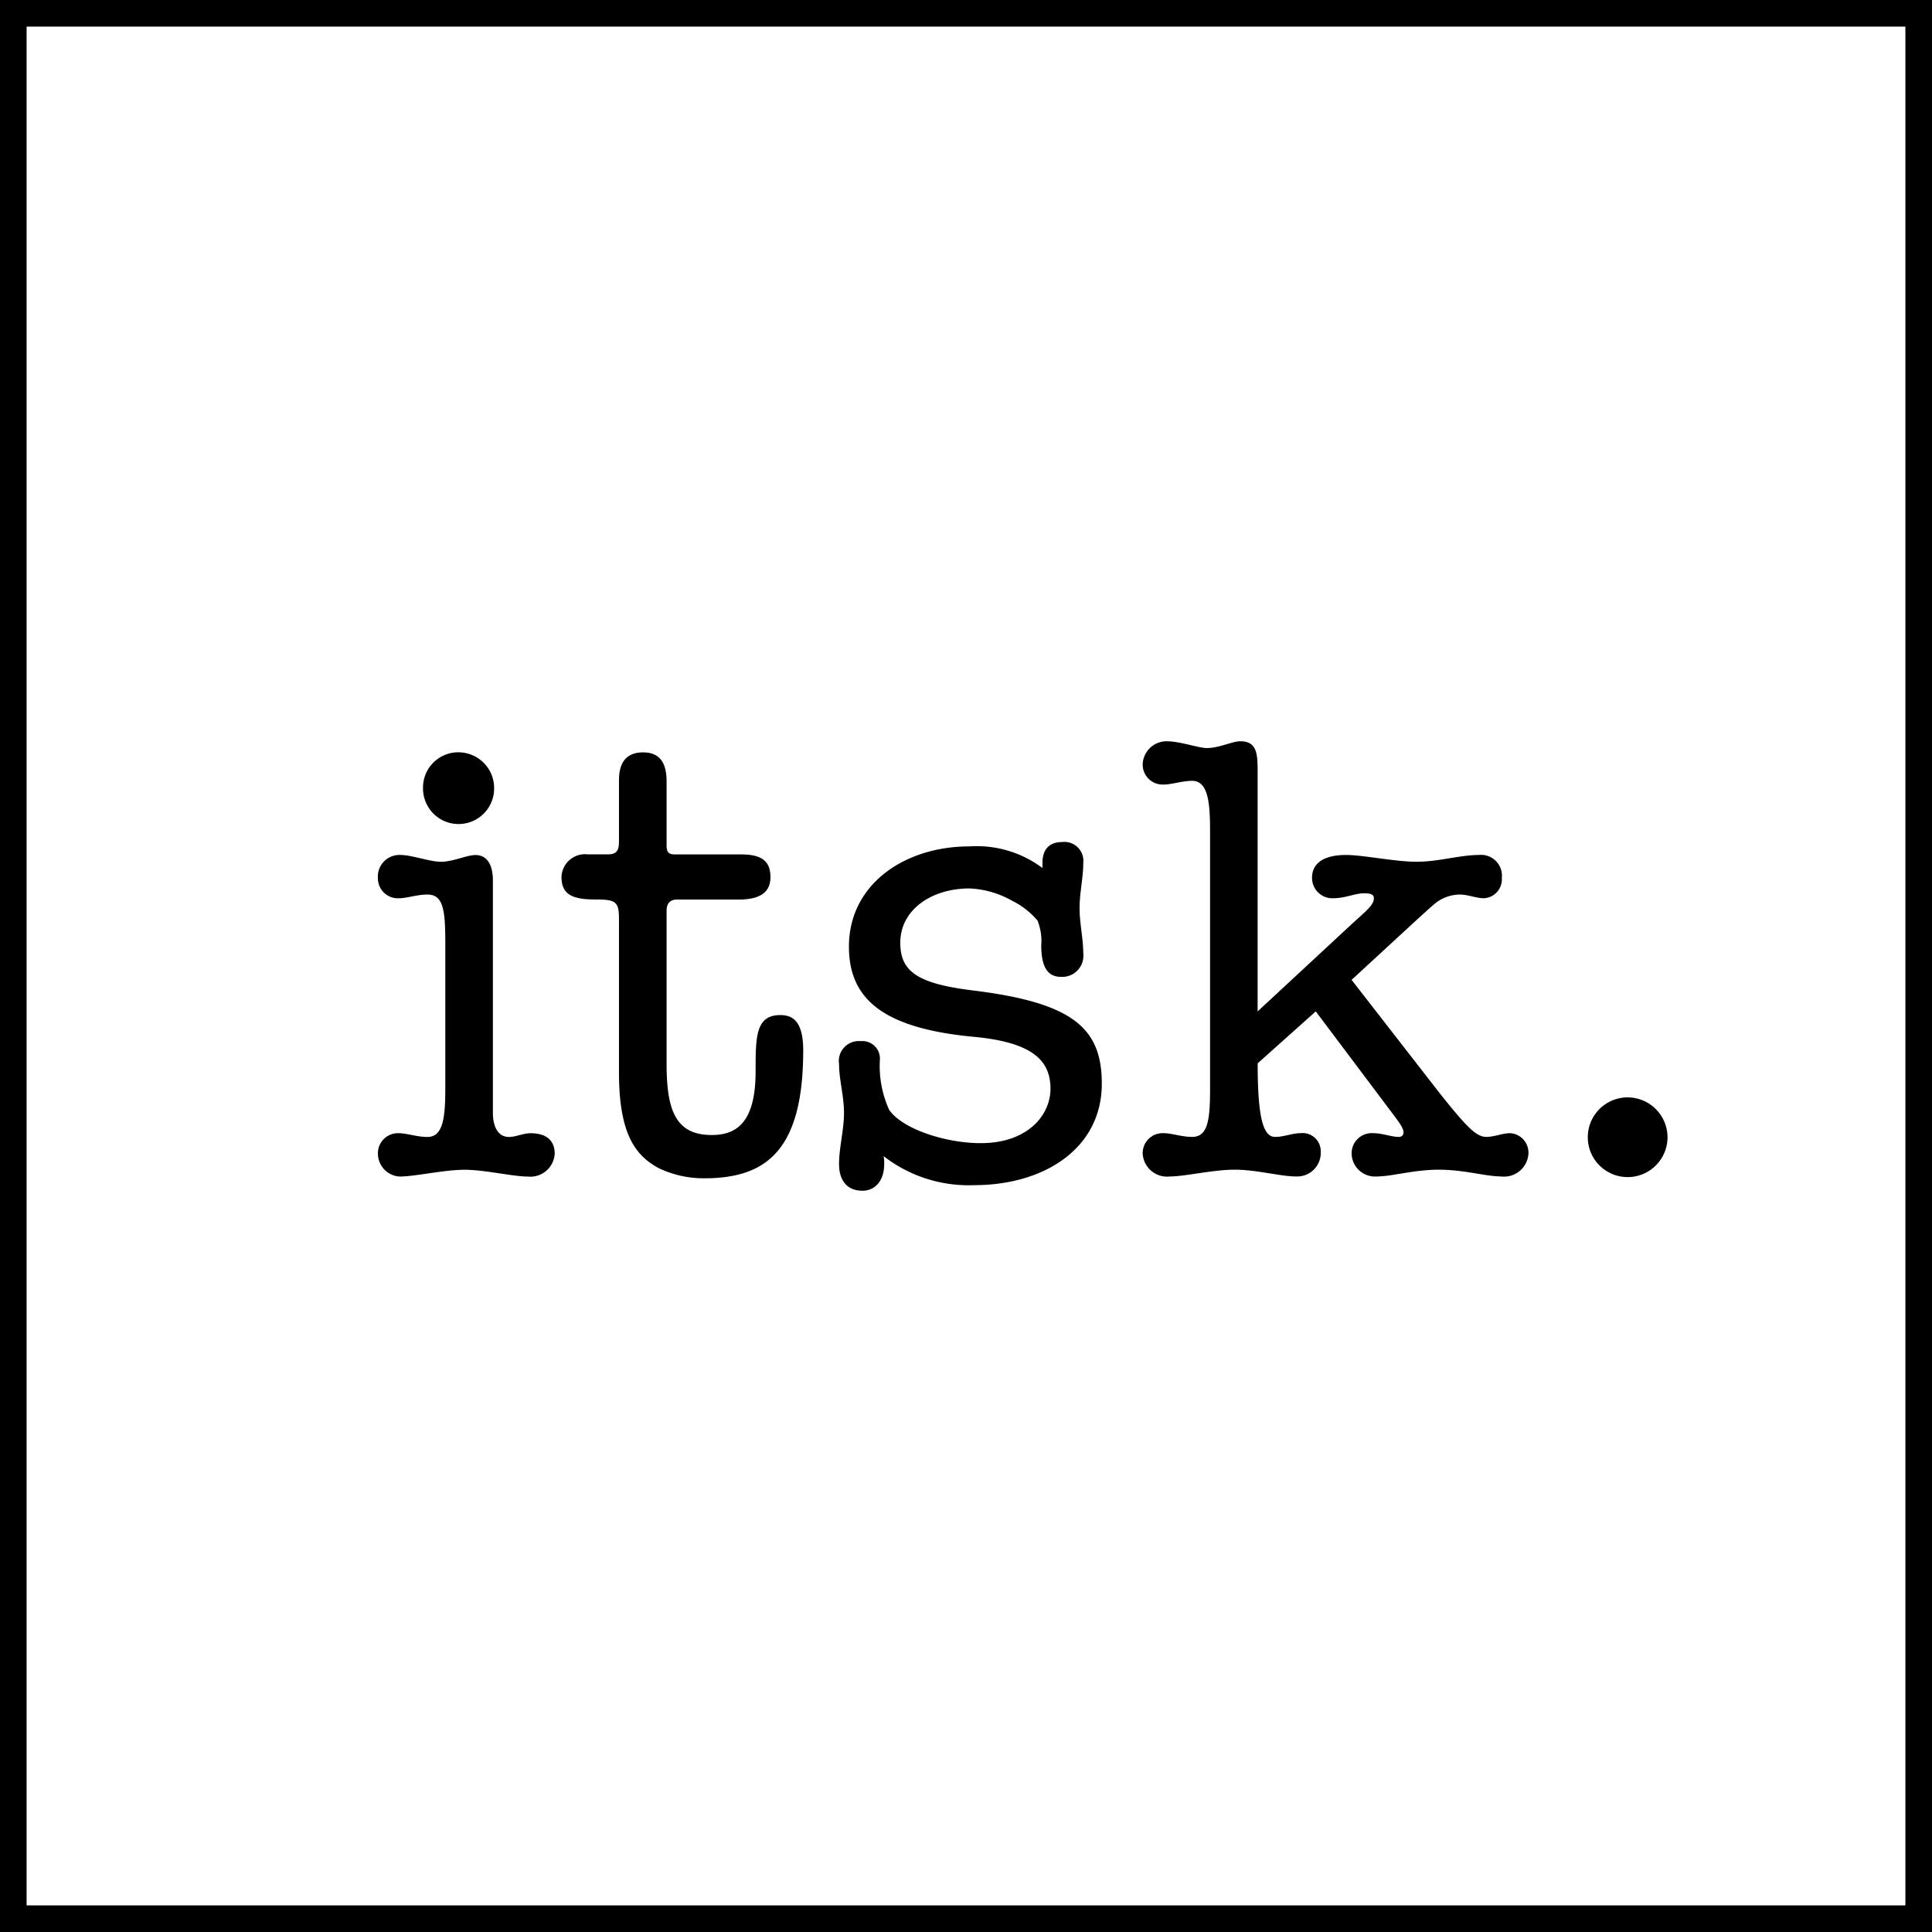 <svg xmlns="http://www.w3.org/2000/svg" xmlns:xlink="http://www.w3.org/1999/xlink" width="78.125" height="78.125" viewBox="0 0 78.125 78.125">
  <defs>
    <clipPath id="clip-path">
      <rect id="Retângulo_322" data-name="Retângulo 322" width="78.125" height="78.125" fill="none"/>
    </clipPath>
  </defs>
  <g id="Grupo_1577" data-name="Grupo 1577" transform="translate(0 0)">
    <g id="Grupo_1576" data-name="Grupo 1576" transform="translate(0 0)" clip-path="url(#clip-path)">
      <path id="Caminho_4357" data-name="Caminho 4357" d="M19.565,38.353c.525,0,1.05-.274,1.425-.274.5,0,.7.45.7,1.025v9.4c0,.5.175.975.65.975.275,0,.575-.151.875-.151.7,0,.975.351.975.826a.987.987,0,0,1-1.1.925c-.6,0-1.724-.274-2.549-.274s-2,.274-2.626.274a.931.931,0,0,1-.874-.925.808.808,0,0,1,.85-.826c.325,0,.725.151,1.15.151.625,0,.725-.75.725-1.95V41.6c0-1.35-.1-1.924-.725-1.924-.425,0-.825.15-1.15.15A.808.808,0,0,1,17.04,39a.873.873,0,0,1,.9-.925c.474,0,1.2.274,1.625.274m2.175-3a1.438,1.438,0,1,1-2.875,0,1.424,1.424,0,0,1,1.425-1.425,1.446,1.446,0,0,1,1.45,1.425" transform="translate(-1.759 -3.503)"/>
      <path id="Caminho_4358" data-name="Caminho 4358" d="M32.494,39.878h-2.5c-.274,0-.425.15-.425.45V46.5c0,1.875.35,2.9,1.825,2.9,1,0,1.775-.5,1.775-2.575,0-1.4,0-2.275,1-2.275.5,0,.925.25.925,1.425,0,4.05-1.5,5.175-4,5.175a4.245,4.245,0,0,1-1.825-.4c-.925-.5-1.625-1.325-1.625-3.875v-6.2c0-.725-.126-.8-1-.8-1.026,0-1.325-.3-1.325-.925a.955.955,0,0,1,1.05-.9h.85c.375,0,.425-.225.425-.525V35.053q0-1.126.975-1.125c.6,0,.95.326.95,1.175v2.575c0,.275.075.375.326.375h2.674c.825,0,1.2.25,1.2.925,0,.624-.45.9-1.275.9" transform="translate(-2.614 -3.503)"/>
      <path id="Caminho_4359" data-name="Caminho 4359" d="M47.712,38.82c0,.576-.15,1.2-.15,1.825,0,.6.15,1.25.15,1.825a.855.855,0,0,1-.9.951c-.475,0-.8-.3-.8-1.275a2.221,2.221,0,0,0-.15-1,3.164,3.164,0,0,0-1.025-.8,3.828,3.828,0,0,0-1.725-.5c-1.524,0-2.8.85-2.8,2.2,0,1.175.725,1.65,2.925,1.924,4.1.5,5.224,1.55,5.224,3.775,0,2.575-2.275,4.1-5.175,4.1a5.608,5.608,0,0,1-3.65-1.175,1.224,1.224,0,0,1,.025.326c0,.675-.375,1.074-.875,1.074-.674,0-.95-.474-.95-1.074,0-.675.2-1.376.2-2.075,0-.675-.2-1.351-.2-1.975a.807.807,0,0,1,.875-.925.709.709,0,0,1,.775.775,4.276,4.276,0,0,0,.375,2c.55.8,2.325,1.35,3.7,1.35,1.925,0,2.825-1.15,2.825-2.2,0-1.125-.7-1.875-3.1-2.1-3.774-.35-5.05-1.6-5.05-3.65,0-2.5,2.225-4.05,4.875-4.05a4.434,4.434,0,0,1,2.95.874v-.2c0-.5.225-.85.8-.85a.765.765,0,0,1,.85.85" transform="translate(-3.907 -3.92)"/>
      <path id="Caminho_4360" data-name="Caminho 4360" d="M54.125,33.7c.5,0,1.025-.275,1.35-.275.675,0,.7.525.7,1.2v9.724l3.8-3.525c.6-.55.9-.775.9-1.05,0-.175-.175-.2-.4-.2-.375,0-.75.2-1.25.2a.822.822,0,0,1-.85-.825c0-.575.45-.925,1.375-.925.7,0,1.976.274,2.85.274.9,0,1.75-.274,2.525-.274a.842.842,0,0,1,.925.925.768.768,0,0,1-.725.825c-.3,0-.65-.15-.975-.15a1.623,1.623,0,0,0-1.075.425c-.325.275-1.425,1.3-3.3,3.025l3.4,4.375c1.275,1.625,1.65,1.975,2.051,1.975.325,0,.649-.15.95-.15a.787.787,0,0,1,.75.825.987.987,0,0,1-1.1.925c-.625,0-1.5-.274-2.525-.274-1,0-1.9.274-2.5.274a.946.946,0,0,1-1.025-.925.815.815,0,0,1,.875-.825c.375,0,.725.15,1.025.15a.177.177,0,0,0,.2-.175c0-.2-.25-.5-.375-.675l-3.175-4.225-2.349,2.1c0,2.1.2,2.975.7,2.975.375,0,.7-.15,1.025-.15a.736.736,0,0,1,.825.775.952.952,0,0,1-1,.975c-.625,0-1.6-.274-2.475-.274-.9,0-2,.274-2.625.274a.986.986,0,0,1-1.1-.925.807.807,0,0,1,.849-.825c.326,0,.725.15,1.151.15.625,0,.725-.649.725-1.924V37.176c0-1.1-.025-2.15-.725-2.15-.4,0-.825.15-1.151.15a.808.808,0,0,1-.849-.825.967.967,0,0,1,.975-.925c.525,0,1.3.275,1.625.275" transform="translate(-5.32 -3.451)"/>
      <path id="Caminho_4361" data-name="Caminho 4361" d="M74.822,51.084a1.612,1.612,0,1,1-1.6-1.6,1.617,1.617,0,0,1,1.6,1.6" transform="translate(-7.392 -5.109)"/>
      <path id="Caminho_4362" data-name="Caminho 4362" d="M77.049,77.049H1.076V1.076H77.049ZM78.125,0H0V78.125H78.125Z" transform="translate(0 0)"/>
    </g>
  </g>
</svg>
